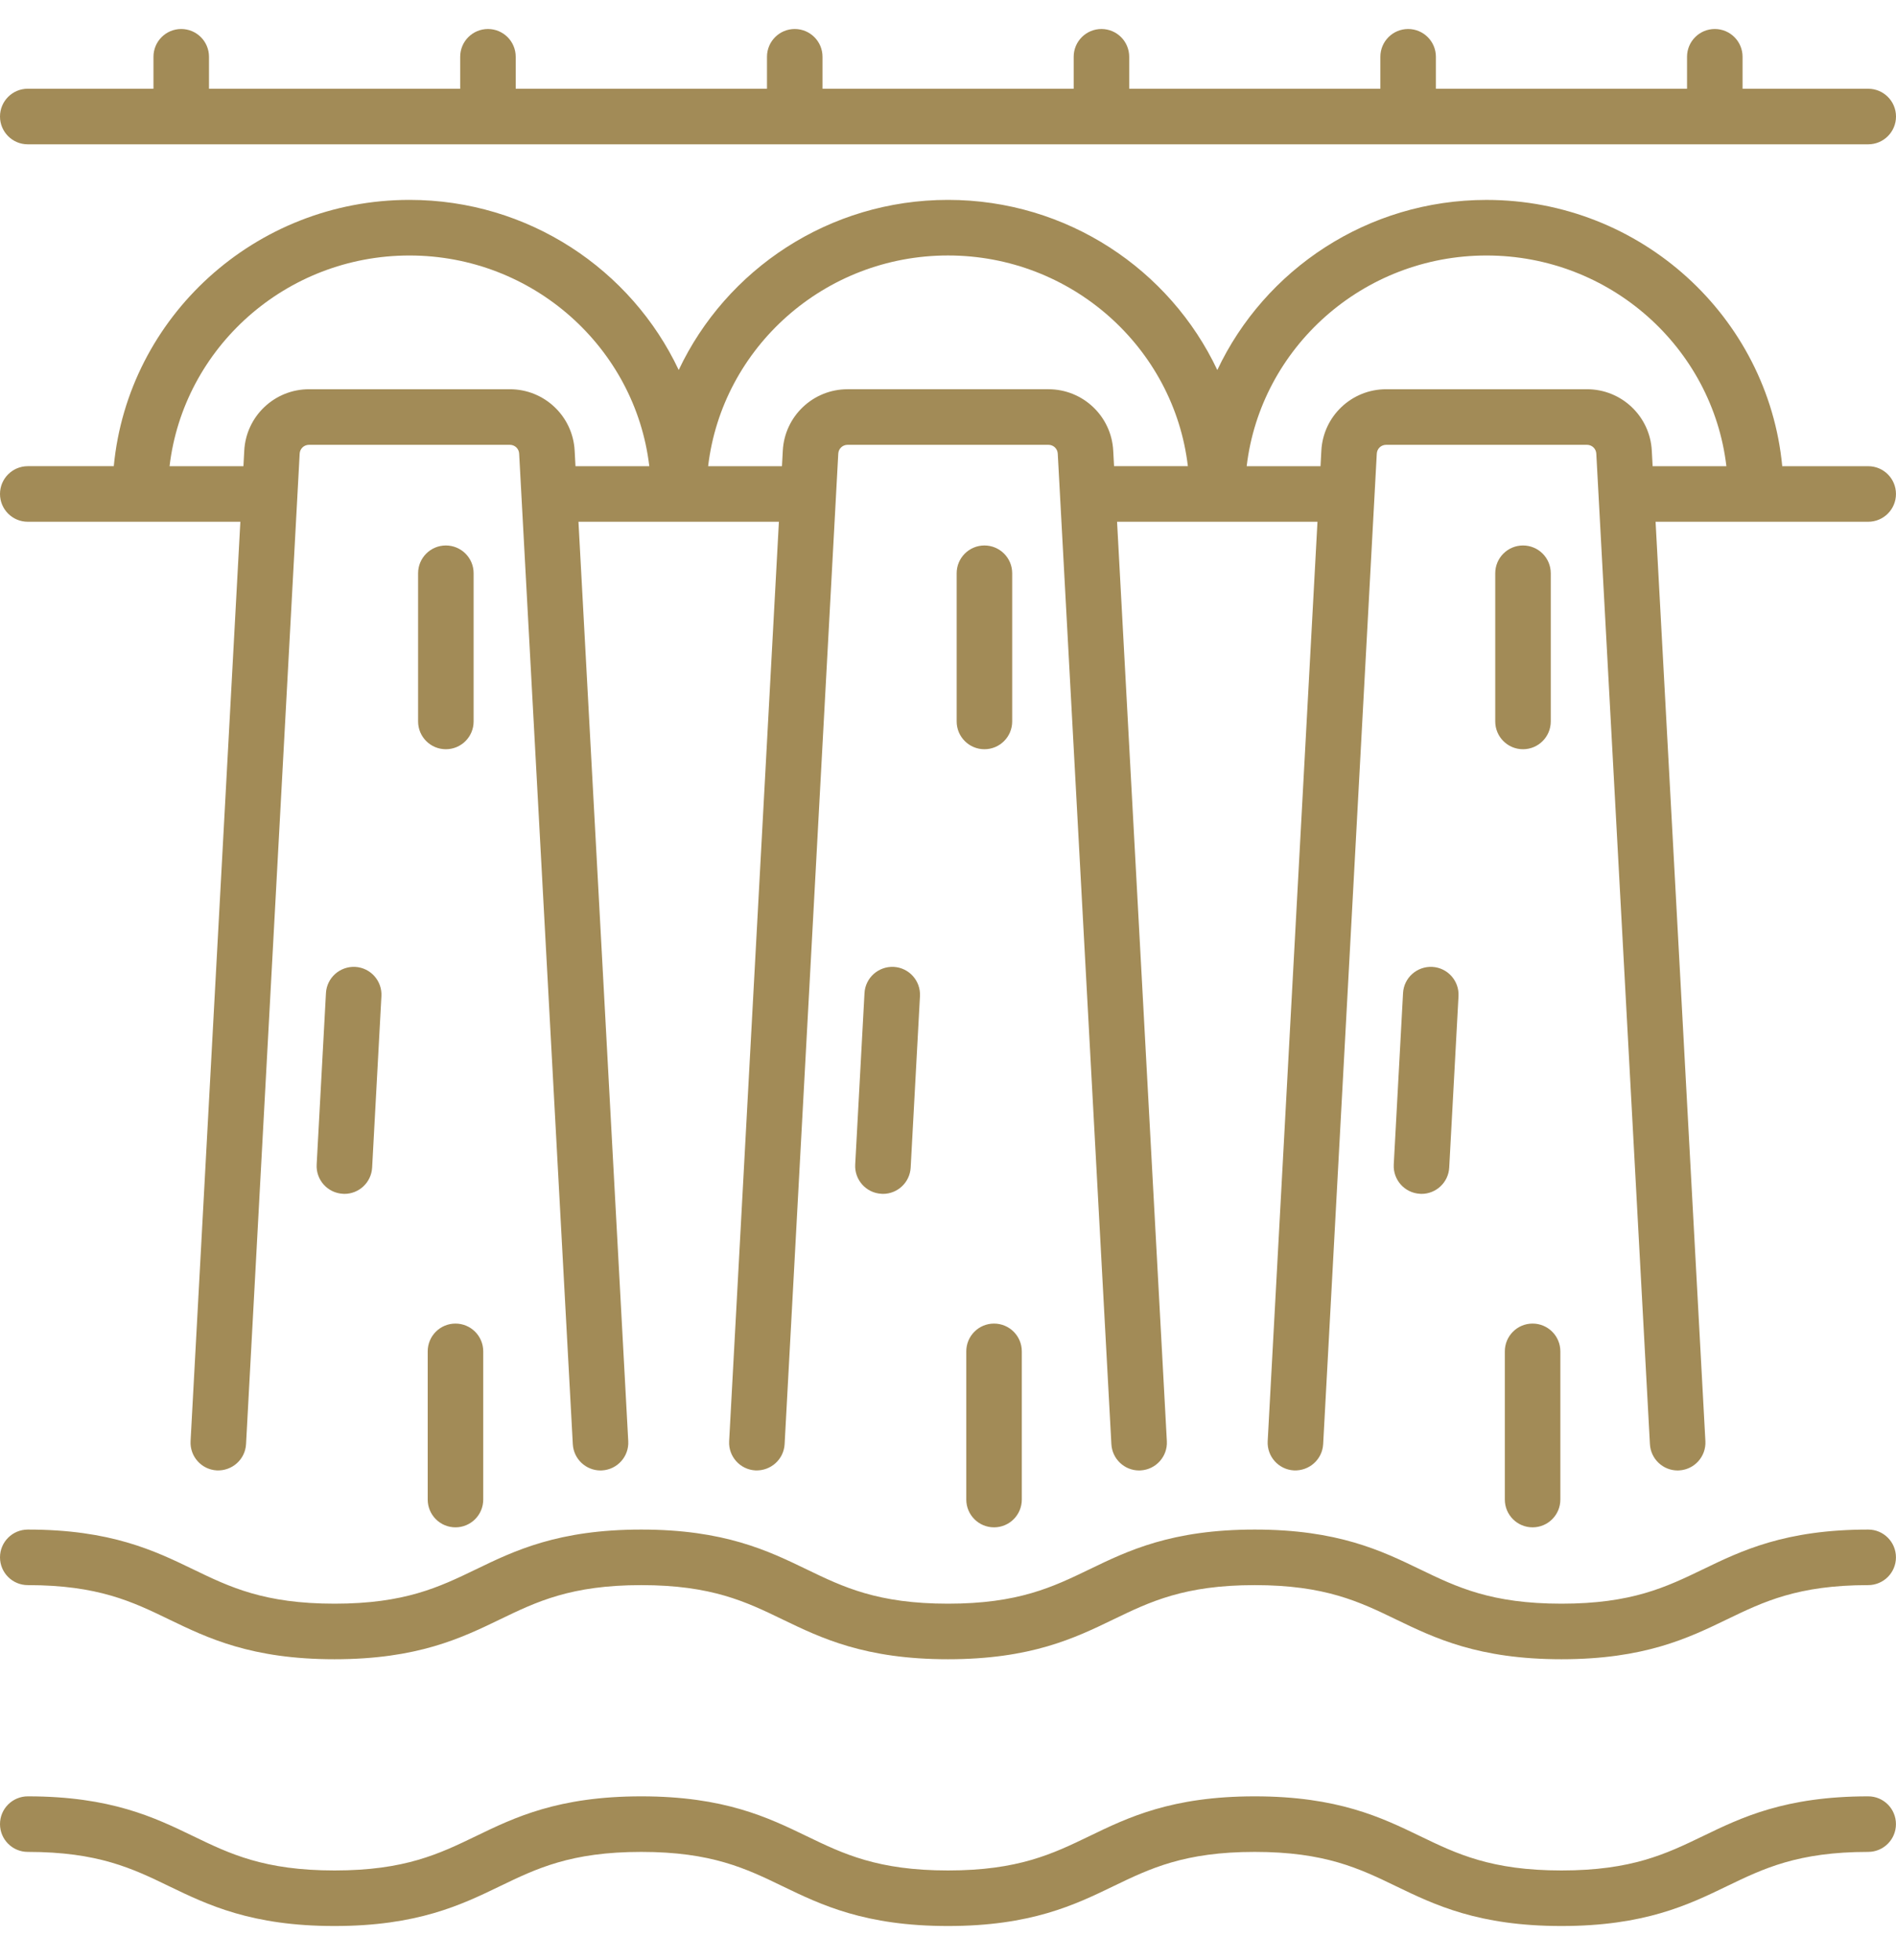 <?xml version="1.0" encoding="utf-8"?>
<!-- Generator: Adobe Illustrator 16.0.0, SVG Export Plug-In . SVG Version: 6.00 Build 0)  -->
<!DOCTYPE svg PUBLIC "-//W3C//DTD SVG 1.1//EN" "http://www.w3.org/Graphics/SVG/1.1/DTD/svg11.dtd">
<svg version="1.1" id="Calque_1" xmlns="http://www.w3.org/2000/svg" xmlns:xlink="http://www.w3.org/1999/xlink" x="0px" y="0px"
	 width="70px" height="72.316px" viewBox="0 0 70 72.316" enable-background="new 0 0 70 72.316" xml:space="preserve">
<g>
	<defs>
		<rect id="SVGID_1_" y="1.07" width="70" height="70"/>
	</defs>
	<clipPath id="SVGID_2_">
		<use xlink:href="#SVGID_1_"  overflow="visible"/>
	</clipPath>
	<path clip-path="url(#SVGID_2_)" fill="#A28B57" d="M12.716,44.054c0.541,0,0.993-0.424,1.023-0.97l0.343-6.326
		c0.031-0.565-0.403-1.049-0.968-1.08c-0.566-0.028-1.049,0.403-1.08,0.968l-0.343,6.326c-0.031,0.565,0.403,1.049,0.968,1.079
		C12.678,44.053,12.697,44.054,12.716,44.054 M15.791,49.865v5.469c0,0.566,0.459,1.025,1.025,1.025s1.025-0.459,1.025-1.025v-5.469
		c0-0.566-0.459-1.025-1.025-1.025S15.791,49.298,15.791,49.865 M16.461,20.128c-0.566,0-1.025,0.459-1.025,1.025v5.469
		c0,0.566,0.459,1.025,1.025,1.025c0.566,0,1.025-0.459,1.025-1.025v-5.469C17.487,20.587,17.027,20.128,16.461,20.128
		 M68.975,56.441c-3.065,0-4.683,0.78-6.108,1.47c-1.348,0.65-2.62,1.265-5.217,1.265s-3.869-0.614-5.217-1.265
		c-1.426-0.689-3.043-1.47-6.108-1.47c-3.066,0-4.683,0.78-6.108,1.47c-1.348,0.65-2.62,1.265-5.217,1.265
		c-2.596,0-3.869-0.614-5.216-1.265c-1.426-0.689-3.042-1.47-6.108-1.47c-3.066,0-4.683,0.78-6.108,1.47
		c-1.347,0.65-2.62,1.265-5.216,1.265c-2.597,0-3.869-0.614-5.216-1.265c-1.426-0.689-3.042-1.47-6.108-1.47
		C0.459,56.441,0,56.9,0,57.466s0.459,1.025,1.025,1.025c2.597,0,3.869,0.614,5.216,1.266c1.426,0.688,3.042,1.469,6.108,1.469
		c3.065,0,4.682-0.78,6.108-1.469c1.348-0.651,2.62-1.266,5.217-1.266c2.596,0,3.869,0.614,5.216,1.266
		c1.426,0.688,3.042,1.469,6.108,1.469s4.683-0.78,6.108-1.469c1.348-0.651,2.62-1.266,5.217-1.266s3.869,0.614,5.217,1.266
		c1.426,0.688,3.042,1.469,6.108,1.469c3.065,0,4.683-0.78,6.108-1.469c1.348-0.651,2.62-1.266,5.217-1.266
		c0.566,0,1.025-0.459,1.025-1.025S69.541,56.441,68.975,56.441 M1.025,5.325h67.949C69.541,5.325,70,4.866,70,4.3
		s-0.459-1.025-1.025-1.025h-4.64V2.095c0-0.566-0.459-1.025-1.025-1.025s-1.025,0.459-1.025,1.025v1.179h-9.272V2.095
		c0-0.566-0.46-1.025-1.025-1.025c-0.566,0-1.025,0.459-1.025,1.025v1.179h-9.273V2.095c0-0.566-0.459-1.025-1.025-1.025
		s-1.025,0.459-1.025,1.025v1.179h-9.273V2.095c0-0.566-0.459-1.025-1.025-1.025c-0.566,0-1.025,0.459-1.025,1.025v1.179H19.04
		V2.095c0-0.566-0.459-1.025-1.025-1.025s-1.025,0.459-1.025,1.025v1.179H7.716V2.095c0-0.566-0.459-1.025-1.025-1.025
		c-0.566,0-1.025,0.459-1.025,1.025v1.179h-4.64C0.459,3.274,0,3.733,0,4.3S0.459,5.325,1.025,5.325 M68.975,66.285
		c-3.065,0-4.683,0.78-6.108,1.47c-1.348,0.65-2.62,1.265-5.217,1.265s-3.869-0.614-5.217-1.265c-1.426-0.689-3.043-1.47-6.108-1.47
		c-3.066,0-4.683,0.78-6.108,1.47c-1.348,0.65-2.62,1.265-5.217,1.265c-2.596,0-3.869-0.614-5.216-1.265
		c-1.426-0.689-3.042-1.47-6.108-1.47c-3.066,0-4.683,0.78-6.108,1.47c-1.347,0.65-2.62,1.265-5.216,1.265
		c-2.597,0-3.869-0.614-5.216-1.265c-1.426-0.689-3.042-1.47-6.108-1.47C0.459,66.285,0,66.744,0,67.31s0.459,1.025,1.025,1.025
		c2.597,0,3.869,0.614,5.216,1.266c1.426,0.688,3.042,1.469,6.108,1.469c3.065,0,4.682-0.78,6.108-1.469
		c1.348-0.651,2.62-1.266,5.217-1.266c2.596,0,3.869,0.614,5.216,1.266c1.426,0.688,3.042,1.469,6.108,1.469s4.683-0.78,6.108-1.469
		c1.348-0.651,2.62-1.266,5.217-1.266s3.869,0.614,5.217,1.266c1.426,0.688,3.042,1.469,6.108,1.469c3.065,0,4.683-0.78,6.108-1.469
		c1.348-0.651,2.62-1.266,5.217-1.266c0.566,0,1.025-0.459,1.025-1.025S69.541,66.285,68.975,66.285 M35.675,49.865v5.469
		c0,0.566,0.459,1.025,1.025,1.025s1.025-0.459,1.025-1.025v-5.469c0-0.566-0.459-1.025-1.025-1.025S35.675,49.298,35.675,49.865
		 M55.558,49.865v5.469c0,0.566,0.459,1.025,1.025,1.025s1.025-0.459,1.025-1.025v-5.469c0-0.566-0.459-1.025-1.025-1.025
		S55.558,49.298,55.558,49.865 M68.975,17.203H65.8c-0.523-5.504-5.219-9.826-10.917-9.826c-4.396,0-8.193,2.574-9.94,6.277
		C43.194,9.95,39.396,7.376,35,7.376s-8.194,2.574-9.942,6.277c-1.747-3.704-5.545-6.277-9.94-6.277
		c-5.698,0-10.394,4.322-10.917,9.826H1.025C0.459,17.203,0,17.662,0,18.228s0.459,1.025,1.025,1.025h7.849L7.036,53.179
		c-0.03,0.565,0.403,1.048,0.968,1.079c0.565,0.025,1.049-0.403,1.08-0.969l1.98-36.552c0.01-0.181,0.16-0.323,0.342-0.323h7.42
		c0.182,0,0.332,0.142,0.341,0.323l1.981,36.552c0.029,0.547,0.482,0.971,1.023,0.971c0.019,0,0.037-0.001,0.056-0.002
		c0.565-0.031,0.999-0.514,0.968-1.079l-1.838-33.926h7.4L26.92,53.179c-0.031,0.565,0.403,1.048,0.968,1.079
		c0.564,0.025,1.049-0.403,1.08-0.969l1.981-36.552c0.01-0.181,0.16-0.323,0.341-0.323h7.42c0.182,0,0.332,0.142,0.342,0.323
		l1.98,36.552c0.029,0.547,0.482,0.971,1.023,0.971c0.019,0,0.037-0.001,0.056-0.002c0.565-0.031,1-0.514,0.969-1.079l-1.838-33.926
		h7.399l-1.838,33.926c-0.031,0.565,0.402,1.048,0.968,1.079c0.565,0.025,1.049-0.403,1.08-0.969l1.98-36.552
		c0.01-0.181,0.16-0.323,0.341-0.323h7.421c0.182,0,0.332,0.142,0.342,0.323l1.98,36.552c0.029,0.547,0.482,0.971,1.023,0.971
		c0.019,0,0.037-0.001,0.056-0.002c0.565-0.031,0.999-0.514,0.969-1.079l-1.839-33.926h7.85c0.566,0,1.025-0.459,1.025-1.025
		S69.541,17.203,68.975,17.203 M21.247,17.203l-0.031-0.577c-0.069-1.269-1.118-2.263-2.389-2.263h-7.42
		c-1.271,0-2.32,0.994-2.389,2.263l-0.031,0.577H6.26c0.516-4.371,4.292-7.775,8.857-7.775c4.564,0,8.339,3.404,8.855,7.775H21.247z
		 M41.131,17.203L41.1,16.626c-0.069-1.269-1.118-2.263-2.39-2.263h-7.42c-1.271,0-2.32,0.994-2.389,2.263l-0.031,0.577h-2.726
		C26.66,12.832,30.435,9.427,35,9.427s8.341,3.404,8.856,7.775H41.131z M61.015,17.203l-0.031-0.577
		c-0.069-1.269-1.118-2.263-2.39-2.263h-7.421c-1.271,0-2.32,0.994-2.389,2.263l-0.031,0.577h-2.726
		c0.517-4.371,4.291-7.775,8.855-7.775c4.565,0,8.341,3.404,8.856,7.775H61.015z M56.229,20.128c-0.566,0-1.025,0.459-1.025,1.025
		v5.469c0,0.566,0.459,1.025,1.025,1.025s1.025-0.459,1.025-1.025v-5.469C57.254,20.587,56.795,20.128,56.229,20.128 M32.599,44.054
		c0.541,0,0.993-0.424,1.023-0.97l0.343-6.326c0.031-0.565-0.403-1.049-0.968-1.08c-0.565-0.028-1.049,0.403-1.08,0.968
		l-0.343,6.326c-0.031,0.565,0.403,1.049,0.968,1.079C32.562,44.053,32.581,44.054,32.599,44.054 M52.482,44.054
		c0.541,0,0.994-0.424,1.023-0.97l0.343-6.326c0.03-0.565-0.403-1.049-0.969-1.08c-0.566-0.028-1.049,0.403-1.079,0.968
		l-0.343,6.326c-0.03,0.565,0.403,1.049,0.969,1.079C52.445,44.053,52.464,44.054,52.482,44.054 M36.345,20.128
		c-0.566,0-1.025,0.459-1.025,1.025v5.469c0,0.566,0.459,1.025,1.025,1.025s1.025-0.459,1.025-1.025v-5.469
		C37.37,20.587,36.911,20.128,36.345,20.128"/>
</g>
</svg>
